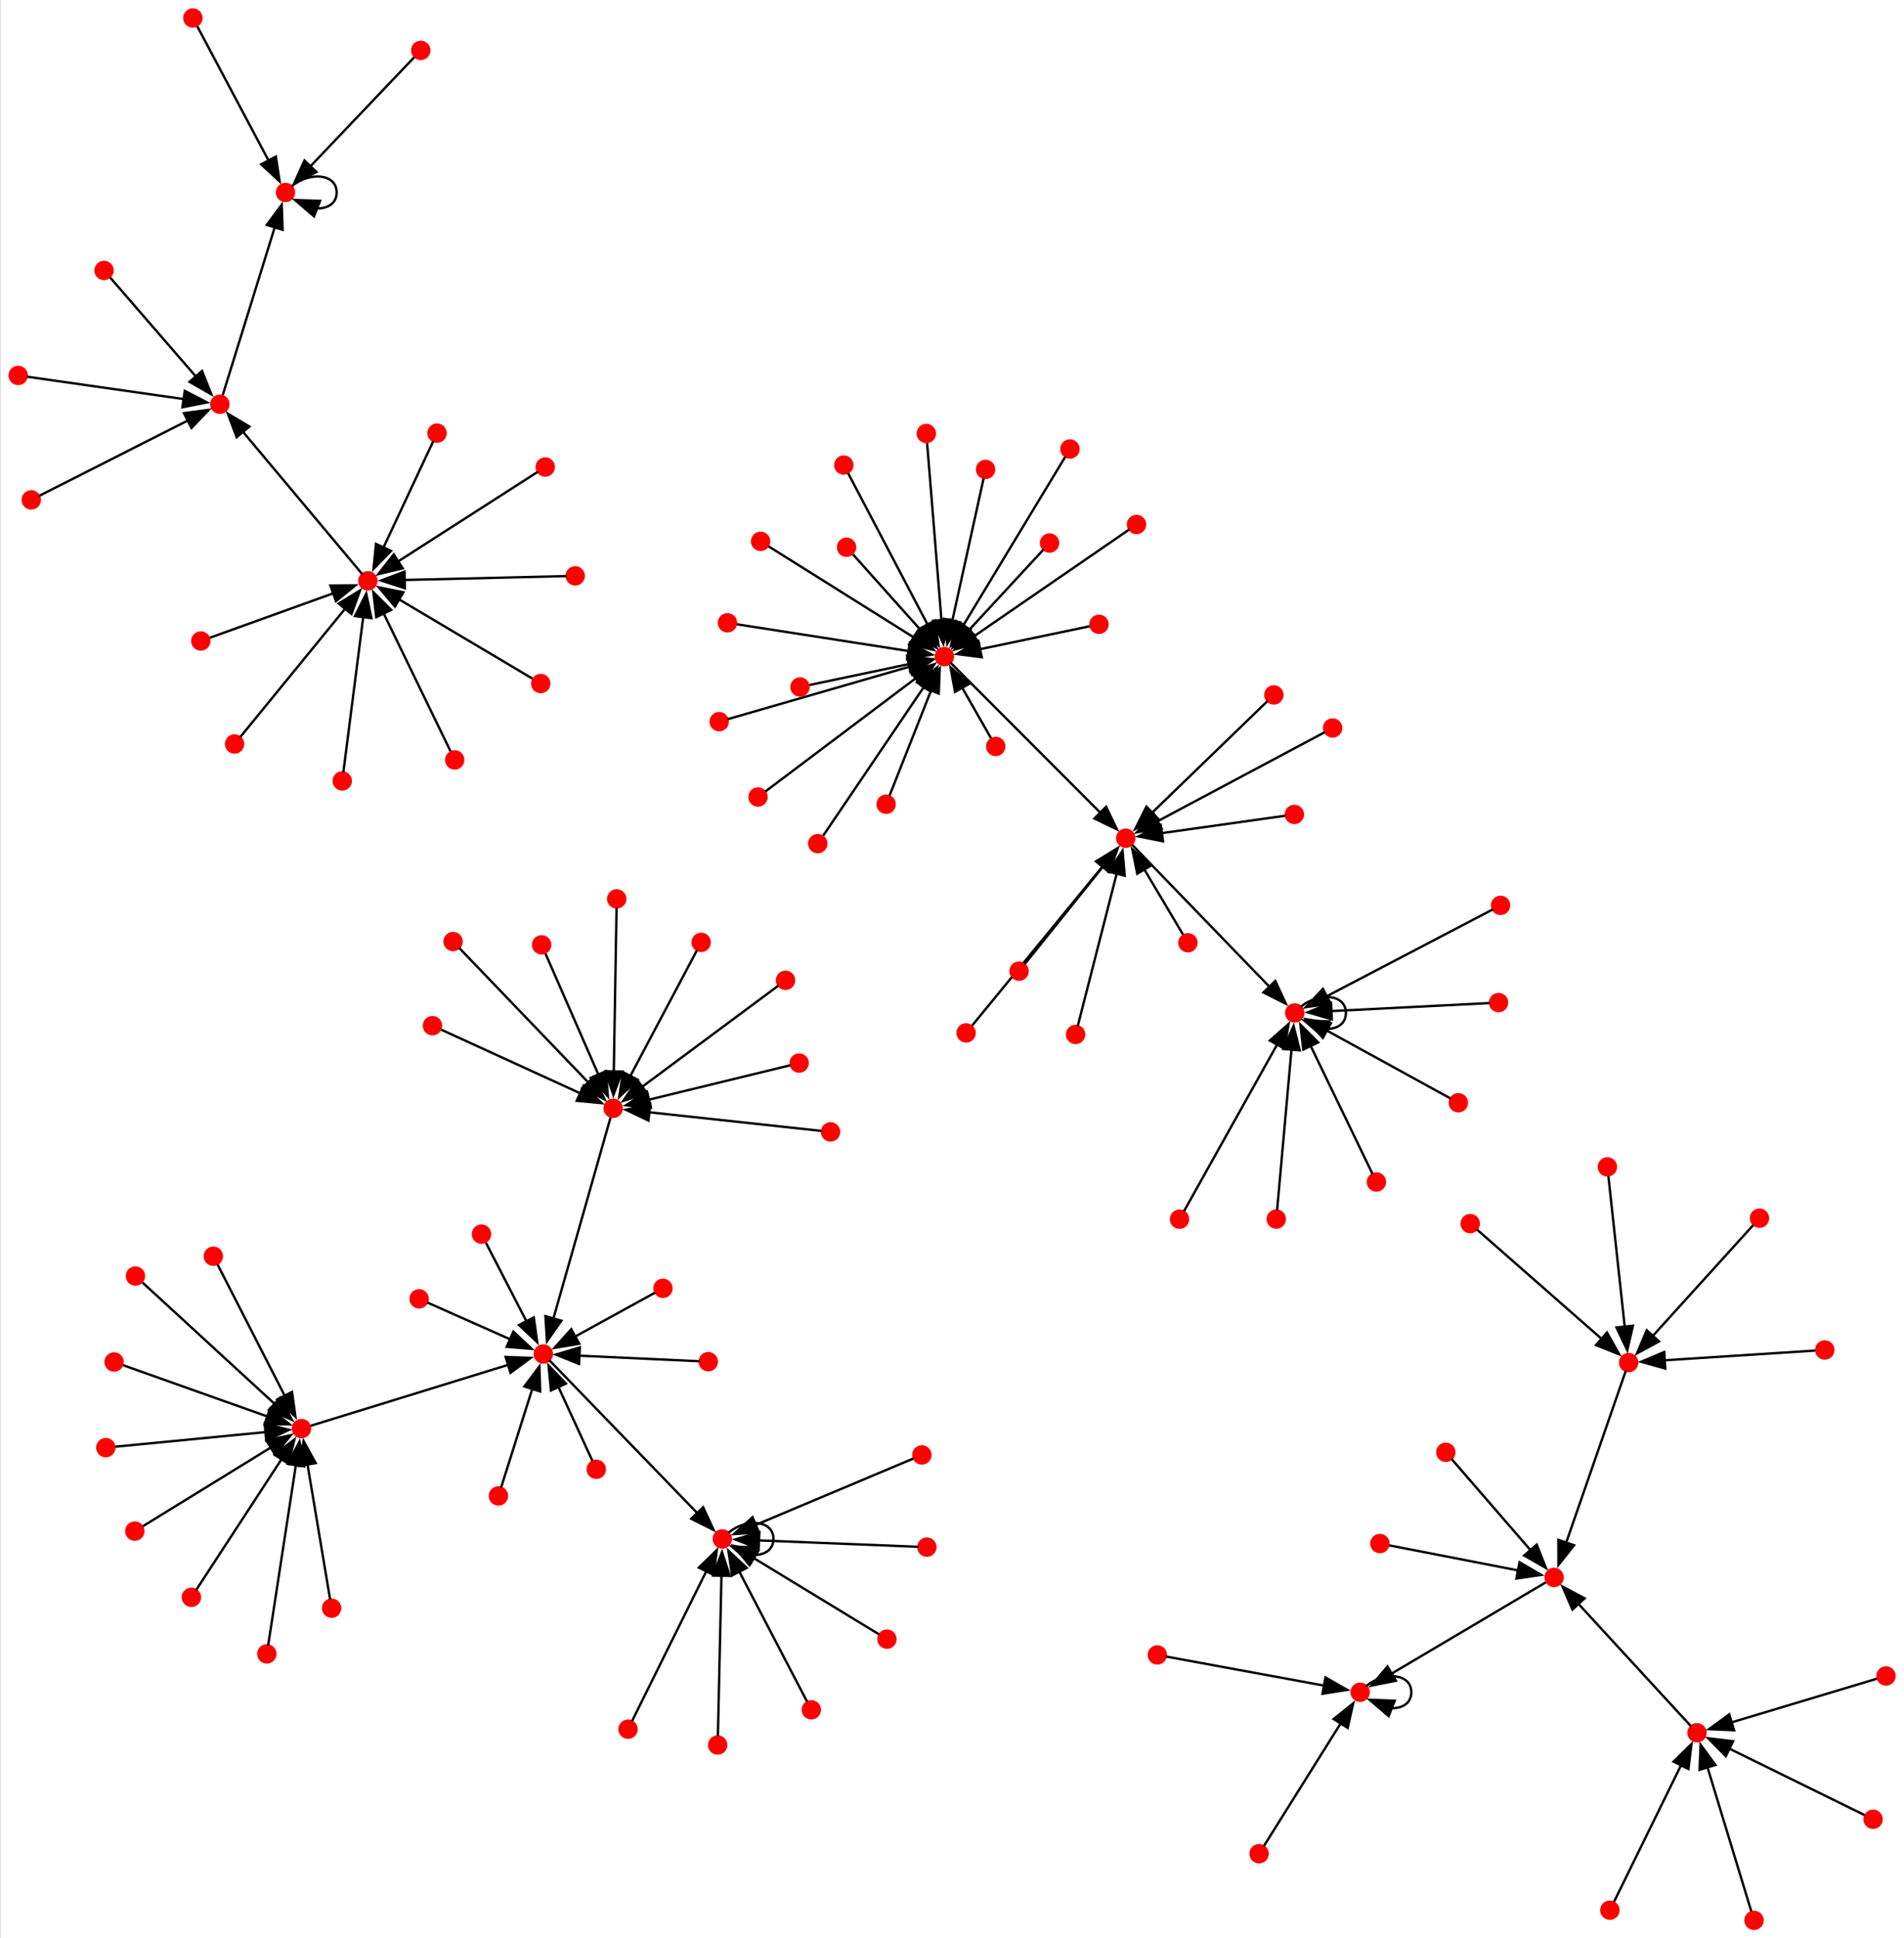 <?xml version="1.0" encoding="UTF-8" standalone="no"?>
<!DOCTYPE svg PUBLIC "-//W3C//DTD SVG 1.1//EN"
 "http://www.w3.org/Graphics/SVG/1.1/DTD/svg11.dtd">
<!-- Generated by graphviz version 11.0.0 (20240428.1522)
 -->
<!-- Title: BA Pages: 1 -->
<svg width="566pt" height="576pt"
 viewBox="0.00 0.00 565.89 576.00" xmlns="http://www.w3.org/2000/svg" xmlns:xlink="http://www.w3.org/1999/xlink">
<rect x="0.00" y="0.00" width="565.89" height="576.00" fill="#333333" stroke="none"/>
<g id="graph0" class="graph" transform="scale(0.704 0.704) rotate(0) translate(4 814.27)">
<title>BA</title>
<polygon fill="white" stroke="none" points="-4,4 -4,-814.27 799.91,-814.27 799.91,4 -4,4"/>
<!-- 0 -->
<g id="node1" class="node">
<title>0</title>
<ellipse fill="red" stroke="red" cx="116.48" cy="-733.02" rx="3.6" ry="3.6"/>
</g>
<!-- 0&#45;&gt;0 -->
<g id="edge1" class="edge">
<title>0&#45;&gt;0</title>
<path fill="none" stroke="black" d="M119.08,-735.65C126.66,-741.91 138.08,-741.03 138.08,-733.02 138.08,-728.38 134.27,-726.13 129.58,-726.27"/>
<polygon fill="black" stroke="black" points="128.52,-722.93 120.49,-729.83 131.07,-729.45 128.52,-722.93"/>
</g>
<!-- 1 -->
<g id="node2" class="node">
<title>1</title>
<ellipse fill="red" stroke="red" cx="300.92" cy="-164.61" rx="3.6" ry="3.6"/>
</g>
<!-- 1&#45;&gt;1 -->
<g id="edge2" class="edge">
<title>1&#45;&gt;1</title>
<path fill="none" stroke="black" d="M303.51,-167.24C311.09,-173.5 322.52,-172.62 322.52,-164.61 322.52,-159.97 318.7,-157.72 314.01,-157.86"/>
<polygon fill="black" stroke="black" points="312.95,-154.52 304.92,-161.42 315.51,-161.04 312.95,-154.52"/>
</g>
<!-- 2 -->
<g id="node3" class="node">
<title>2</title>
<ellipse fill="red" stroke="red" cx="299.6" cy="-509.62" rx="3.6" ry="3.6"/>
</g>
<!-- 4 -->
<g id="node5" class="node">
<title>4</title>
<ellipse fill="red" stroke="red" cx="394.71" cy="-537.08" rx="3.6" ry="3.6"/>
</g>
<!-- 2&#45;&gt;4 -->
<g id="edge3" class="edge">
<title>2&#45;&gt;4</title>
<path fill="none" stroke="black" d="M303.21,-510.67C315.75,-514.28 357.83,-526.43 380.29,-532.92"/>
<polygon fill="black" stroke="black" points="379.07,-536.2 389.64,-535.61 381.01,-529.48 379.07,-536.2"/>
</g>
<!-- 3 -->
<g id="node4" class="node">
<title>3</title>
<ellipse fill="red" stroke="red" cx="675.71" cy="-7.89" rx="3.6" ry="3.6"/>
</g>
<!-- 9 -->
<g id="node10" class="node">
<title>9</title>
<ellipse fill="red" stroke="red" cx="712.49" cy="-82.79" rx="3.6" ry="3.6"/>
</g>
<!-- 3&#45;&gt;9 -->
<g id="edge4" class="edge">
<title>3&#45;&gt;9</title>
<path fill="none" stroke="black" d="M677.49,-11.5C682.52,-21.75 697.09,-51.43 705.76,-69.09"/>
<polygon fill="black" stroke="black" points="702.6,-70.59 710.15,-78.03 708.88,-67.51 702.6,-70.59"/>
</g>
<!-- 16 -->
<g id="node17" class="node">
<title>16</title>
<ellipse fill="red" stroke="red" cx="471.28" cy="-460.43" rx="3.6" ry="3.6"/>
</g>
<!-- 4&#45;&gt;16 -->
<g id="edge5" class="edge">
<title>4&#45;&gt;16</title>
<path fill="none" stroke="black" d="M397.26,-534.53C407.07,-524.71 442.74,-489 460.74,-470.98"/>
<polygon fill="black" stroke="black" points="462.98,-473.69 467.57,-464.14 458.03,-468.74 462.98,-473.69"/>
</g>
<!-- 5 -->
<g id="node6" class="node">
<title>5</title>
<ellipse fill="red" stroke="red" cx="333.37" cy="-365.48" rx="3.6" ry="3.6"/>
</g>
<!-- 25 -->
<g id="node26" class="node">
<title>25</title>
<ellipse fill="red" stroke="red" cx="254.83" cy="-346.38" rx="3.6" ry="3.6"/>
</g>
<!-- 5&#45;&gt;25 -->
<g id="edge6" class="edge">
<title>5&#45;&gt;25</title>
<path fill="none" stroke="black" d="M329.59,-364.56C318.93,-361.97 288.29,-354.51 269.71,-349.99"/>
<polygon fill="black" stroke="black" points="270.78,-346.65 260.24,-347.69 269.13,-353.46 270.78,-346.65"/>
</g>
<!-- 6 -->
<g id="node7" class="node">
<title>6</title>
<ellipse fill="red" stroke="red" cx="238.81" cy="-571.16" rx="3.6" ry="3.6"/>
</g>
<!-- 36 -->
<g id="node37" class="node">
<title>36</title>
<ellipse fill="red" stroke="red" cx="151.26" cy="-569.07" rx="3.6" ry="3.6"/>
</g>
<!-- 6&#45;&gt;36 -->
<g id="edge7" class="edge">
<title>6&#45;&gt;36</title>
<path fill="none" stroke="black" d="M235.05,-571.07C223.4,-570.79 187.45,-569.93 166.62,-569.43"/>
<polygon fill="black" stroke="black" points="166.9,-565.94 156.82,-569.2 166.73,-572.94 166.9,-565.94"/>
</g>
<!-- 7 -->
<g id="node8" class="node">
<title>7</title>
<ellipse fill="red" stroke="red" cx="206.39" cy="-182.76" rx="3.6" ry="3.6"/>
</g>
<!-- 49 -->
<g id="node50" class="node">
<title>49</title>
<ellipse fill="red" stroke="red" cx="225.34" cy="-242.68" rx="3.6" ry="3.6"/>
</g>
<!-- 7&#45;&gt;49 -->
<g id="edge8" class="edge">
<title>7&#45;&gt;49</title>
<path fill="none" stroke="black" d="M207.52,-186.33C210.05,-194.34 216.32,-214.17 220.7,-228.02"/>
<polygon fill="black" stroke="black" points="217.33,-228.97 223.69,-237.45 224.01,-226.86 217.33,-228.97"/>
</g>
<!-- 8 -->
<g id="node9" class="node">
<title>8</title>
<ellipse fill="red" stroke="red" cx="534.84" cy="-299.63" rx="3.6" ry="3.6"/>
</g>
<!-- 64 -->
<g id="node65" class="node">
<title>64</title>
<ellipse fill="red" stroke="red" cx="542.64" cy="-386.65" rx="3.6" ry="3.6"/>
</g>
<!-- 8&#45;&gt;64 -->
<g id="edge9" class="edge">
<title>8&#45;&gt;64</title>
<path fill="none" stroke="black" d="M535.18,-303.37C536.21,-314.95 539.42,-350.68 541.28,-371.38"/>
<polygon fill="black" stroke="black" points="537.77,-371.47 542.15,-381.12 544.74,-370.85 537.77,-371.47"/>
</g>
<!-- 81 -->
<g id="node82" class="node">
<title>81</title>
<ellipse fill="red" stroke="red" cx="652.16" cy="-148.36" rx="3.6" ry="3.6"/>
</g>
<!-- 9&#45;&gt;81 -->
<g id="edge10" class="edge">
<title>9&#45;&gt;81</title>
<path fill="none" stroke="black" d="M709.89,-85.61C701.76,-94.45 676.4,-122.01 662.15,-137.5"/>
<polygon fill="black" stroke="black" points="659.9,-134.78 655.7,-144.51 665.05,-139.52 659.9,-134.78"/>
</g>
<!-- 10 -->
<g id="node11" class="node">
<title>10</title>
<ellipse fill="red" stroke="red" cx="352.24" cy="-617.94" rx="3.6" ry="3.6"/>
</g>
<!-- 10&#45;&gt;4 -->
<g id="edge11" class="edge">
<title>10&#45;&gt;4</title>
<path fill="none" stroke="black" d="M354.07,-614.47C359.8,-603.56 377.65,-569.57 387.68,-550.46"/>
<polygon fill="black" stroke="black" points="390.69,-552.27 392.24,-541.79 384.49,-549.01 390.69,-552.27"/>
</g>
<!-- 11 -->
<g id="node12" class="node">
<title>11</title>
<ellipse fill="red" stroke="red" cx="256.33" cy="-434.81" rx="3.6" ry="3.6"/>
</g>
<!-- 11&#45;&gt;25 -->
<g id="edge12" class="edge">
<title>11&#45;&gt;25</title>
<path fill="none" stroke="black" d="M256.26,-431.01C256.07,-419.24 255.45,-382.93 255.1,-361.89"/>
<polygon fill="black" stroke="black" points="258.6,-361.92 254.93,-351.98 251.6,-362.04 258.6,-361.92"/>
</g>
<!-- 12 -->
<g id="node13" class="node">
<title>12</title>
<ellipse fill="red" stroke="red" cx="3.6" cy="-655.78" rx="3.6" ry="3.6"/>
</g>
<!-- 48 -->
<g id="node49" class="node">
<title>48</title>
<ellipse fill="red" stroke="red" cx="88.77" cy="-643.62" rx="3.6" ry="3.6"/>
</g>
<!-- 12&#45;&gt;48 -->
<g id="edge13" class="edge">
<title>12&#45;&gt;48</title>
<path fill="none" stroke="black" d="M7.26,-655.26C18.54,-653.65 53.23,-648.69 73.54,-645.79"/>
<polygon fill="black" stroke="black" points="73.93,-649.27 83.34,-644.39 72.94,-642.34 73.93,-649.27"/>
</g>
<!-- 13 -->
<g id="node14" class="node">
<title>13</title>
<ellipse fill="red" stroke="red" cx="135.94" cy="-135.37" rx="3.6" ry="3.6"/>
</g>
<!-- 73 -->
<g id="node74" class="node">
<title>73</title>
<ellipse fill="red" stroke="red" cx="123.24" cy="-211.19" rx="3.6" ry="3.6"/>
</g>
<!-- 13&#45;&gt;73 -->
<g id="edge14" class="edge">
<title>13&#45;&gt;73</title>
<path fill="none" stroke="black" d="M135.32,-139.03C133.63,-149.16 128.79,-178.04 125.77,-196.04"/>
<polygon fill="black" stroke="black" points="122.32,-195.45 124.12,-205.9 129.23,-196.61 122.32,-195.45"/>
</g>
<!-- 14 -->
<g id="node15" class="node">
<title>14</title>
<ellipse fill="red" stroke="red" cx="439.09" cy="-585.03" rx="3.6" ry="3.6"/>
</g>
<!-- 14&#45;&gt;4 -->
<g id="edge15" class="edge">
<title>14&#45;&gt;4</title>
<path fill="none" stroke="black" d="M436.44,-582.17C430.39,-575.63 415.24,-559.25 404.96,-548.15"/>
<polygon fill="black" stroke="black" points="407.68,-545.93 398.32,-540.97 402.54,-550.69 407.68,-545.93"/>
</g>
<!-- 15 -->
<g id="node16" class="node">
<title>15</title>
<ellipse fill="red" stroke="red" cx="484.6" cy="-115.64" rx="3.6" ry="3.6"/>
</g>
<!-- 33 -->
<g id="node34" class="node">
<title>33</title>
<ellipse fill="red" stroke="red" cx="570.26" cy="-99.89" rx="3.6" ry="3.6"/>
</g>
<!-- 15&#45;&gt;33 -->
<g id="edge16" class="edge">
<title>15&#45;&gt;33</title>
<path fill="none" stroke="black" d="M488.28,-114.96C499.68,-112.87 534.85,-106.4 555.23,-102.65"/>
<polygon fill="black" stroke="black" points="555.61,-106.14 564.81,-100.89 554.35,-99.26 555.61,-106.14"/>
</g>
<!-- 16&#45;&gt;64 -->
<g id="edge17" class="edge">
<title>16&#45;&gt;64</title>
<path fill="none" stroke="black" d="M473.99,-457.63C483.44,-447.86 515.27,-414.95 532.06,-397.59"/>
<polygon fill="black" stroke="black" points="534.44,-400.16 538.88,-390.54 529.41,-395.3 534.44,-400.16"/>
</g>
<!-- 17 -->
<g id="node18" class="node">
<title>17</title>
<ellipse fill="red" stroke="red" cx="261.11" cy="-84.29" rx="3.6" ry="3.6"/>
</g>
<!-- 17&#45;&gt;1 -->
<g id="edge18" class="edge">
<title>17&#45;&gt;1</title>
<path fill="none" stroke="black" d="M262.82,-87.74C268.17,-98.52 284.76,-132.01 294.19,-151.04"/>
<polygon fill="black" stroke="black" points="291.01,-152.5 298.59,-159.9 297.28,-149.39 291.01,-152.5"/>
</g>
<!-- 18 -->
<g id="node19" class="node">
<title>18</title>
<ellipse fill="red" stroke="red" cx="180.46" cy="-631.42" rx="3.6" ry="3.6"/>
</g>
<!-- 18&#45;&gt;36 -->
<g id="edge19" class="edge">
<title>18&#45;&gt;36</title>
<path fill="none" stroke="black" d="M178.89,-628.07C174.97,-619.69 164.55,-597.45 157.69,-582.8"/>
<polygon fill="black" stroke="black" points="161.03,-581.69 153.62,-574.12 154.69,-584.66 161.03,-581.69"/>
</g>
<!-- 19 -->
<g id="node20" class="node">
<title>19</title>
<ellipse fill="red" stroke="red" cx="52.85" cy="-167.89" rx="3.6" ry="3.6"/>
</g>
<!-- 19&#45;&gt;73 -->
<g id="edge20" class="edge">
<title>19&#45;&gt;73</title>
<path fill="none" stroke="black" d="M56.25,-169.97C65.88,-175.9 93.77,-193.06 110.37,-203.27"/>
<polygon fill="black" stroke="black" points="108.4,-206.17 118.75,-208.43 112.07,-200.2 108.4,-206.17"/>
</g>
<!-- 20 -->
<g id="node21" class="node">
<title>20</title>
<ellipse fill="red" stroke="red" cx="403.87" cy="-378.23" rx="3.6" ry="3.6"/>
</g>
<!-- 20&#45;&gt;16 -->
<g id="edge21" class="edge">
<title>20&#45;&gt;16</title>
<path fill="none" stroke="black" d="M406.43,-381.35C415.4,-392.28 445.7,-429.24 461.5,-448.51"/>
<polygon fill="black" stroke="black" points="458.71,-450.62 467.76,-456.13 464.12,-446.18 458.71,-450.62"/>
</g>
<!-- 21 -->
<g id="node22" class="node">
<title>21</title>
<ellipse fill="red" stroke="red" cx="674.65" cy="-321.66" rx="3.6" ry="3.6"/>
</g>
<!-- 57 -->
<g id="node58" class="node">
<title>57</title>
<ellipse fill="red" stroke="red" cx="683.62" cy="-239.05" rx="3.6" ry="3.6"/>
</g>
<!-- 21&#45;&gt;57 -->
<g id="edge22" class="edge">
<title>21&#45;&gt;57</title>
<path fill="none" stroke="black" d="M675.08,-317.67C676.31,-306.36 679.86,-273.63 681.98,-254.15"/>
<polygon fill="black" stroke="black" points="685.45,-254.62 683.05,-244.3 678.49,-253.87 685.45,-254.62"/>
</g>
<!-- 22 -->
<g id="node23" class="node">
<title>22</title>
<ellipse fill="red" stroke="red" cx="459.97" cy="-550.72" rx="3.6" ry="3.6"/>
</g>
<!-- 22&#45;&gt;4 -->
<g id="edge23" class="edge">
<title>22&#45;&gt;4</title>
<path fill="none" stroke="black" d="M456.09,-549.9C447.09,-548.02 424.44,-543.29 409.32,-540.13"/>
<polygon fill="black" stroke="black" points="410.48,-536.8 399.98,-538.18 409.05,-543.65 410.48,-536.8"/>
</g>
<!-- 23 -->
<g id="node24" class="node">
<title>23</title>
<ellipse fill="red" stroke="red" cx="247.71" cy="-194" rx="3.6" ry="3.6"/>
</g>
<!-- 23&#45;&gt;49 -->
<g id="edge24" class="edge">
<title>23&#45;&gt;49</title>
<path fill="none" stroke="black" d="M246.1,-197.5C243.13,-203.96 236.65,-218.06 231.71,-228.8"/>
<polygon fill="black" stroke="black" points="228.56,-227.28 227.56,-237.83 234.92,-230.21 228.56,-227.28"/>
</g>
<!-- 24 -->
<g id="node25" class="node">
<title>24</title>
<ellipse fill="red" stroke="red" cx="77.36" cy="-806.67" rx="3.6" ry="3.6"/>
</g>
<!-- 24&#45;&gt;0 -->
<g id="edge25" class="edge">
<title>24&#45;&gt;0</title>
<path fill="none" stroke="black" d="M79.24,-803.12C84.6,-793.04 100.1,-763.86 109.33,-746.48"/>
<polygon fill="black" stroke="black" points="112.4,-748.17 114,-737.7 106.21,-744.89 112.4,-748.17"/>
</g>
<!-- 25&#45;&gt;49 -->
<g id="edge26" class="edge">
<title>25&#45;&gt;49</title>
<path fill="none" stroke="black" d="M253.71,-342.44C249.77,-328.58 236.41,-281.59 229.52,-257.37"/>
<polygon fill="black" stroke="black" points="232.97,-256.73 226.87,-248.07 226.24,-258.65 232.97,-256.73"/>
</g>
<!-- 26 -->
<g id="node27" class="node">
<title>26</title>
<ellipse fill="red" stroke="red" cx="341.23" cy="-458.12" rx="3.6" ry="3.6"/>
</g>
<!-- 26&#45;&gt;4 -->
<g id="edge27" class="edge">
<title>26&#45;&gt;4</title>
<path fill="none" stroke="black" d="M343.53,-461.51C350.78,-472.21 373.44,-505.67 386.04,-524.27"/>
<polygon fill="black" stroke="black" points="383.13,-526.21 391.64,-532.53 388.93,-522.29 383.13,-526.21"/>
</g>
<!-- 27 -->
<g id="node28" class="node">
<title>27</title>
<ellipse fill="red" stroke="red" cx="738.87" cy="-300.01" rx="3.6" ry="3.6"/>
</g>
<!-- 27&#45;&gt;57 -->
<g id="edge28" class="edge">
<title>27&#45;&gt;57</title>
<path fill="none" stroke="black" d="M736.21,-297.07C728.64,-288.72 706.75,-264.57 693.72,-250.19"/>
<polygon fill="black" stroke="black" points="696.46,-248 687.15,-242.94 691.27,-252.7 696.46,-248"/>
</g>
<!-- 28 -->
<g id="node29" class="node">
<title>28</title>
<ellipse fill="red" stroke="red" cx="497.52" cy="-416.29" rx="3.6" ry="3.6"/>
</g>
<!-- 28&#45;&gt;16 -->
<g id="edge29" class="edge">
<title>28&#45;&gt;16</title>
<path fill="none" stroke="black" d="M495.46,-419.75C491.96,-425.65 484.66,-437.92 479,-447.45"/>
<polygon fill="black" stroke="black" points="476.13,-445.42 474.03,-455.8 482.15,-448.99 476.13,-445.42"/>
</g>
<!-- 29 -->
<g id="node30" class="node">
<title>29</title>
<ellipse fill="red" stroke="red" cx="108.59" cy="-116.08" rx="3.6" ry="3.6"/>
</g>
<!-- 29&#45;&gt;73 -->
<g id="edge30" class="edge">
<title>29&#45;&gt;73</title>
<path fill="none" stroke="black" d="M109.15,-119.7C111.05,-132.06 117.38,-173.16 120.87,-195.84"/>
<polygon fill="black" stroke="black" points="117.4,-196.31 122.39,-205.66 124.32,-195.24 117.4,-196.31"/>
</g>
<!-- 30 -->
<g id="node31" class="node">
<title>30</title>
<ellipse fill="red" stroke="red" cx="80.72" cy="-543.67" rx="3.6" ry="3.6"/>
</g>
<!-- 30&#45;&gt;36 -->
<g id="edge31" class="edge">
<title>30&#45;&gt;36</title>
<path fill="none" stroke="black" d="M84.51,-545.03C94.18,-548.51 120.13,-557.86 136.68,-563.82"/>
<polygon fill="black" stroke="black" points="135.43,-567.09 146.02,-567.18 137.8,-560.5 135.43,-567.09"/>
</g>
<!-- 31 -->
<g id="node32" class="node">
<title>31</title>
<ellipse fill="red" stroke="red" cx="338.5" cy="-92.48" rx="3.6" ry="3.6"/>
</g>
<!-- 31&#45;&gt;1 -->
<g id="edge32" class="edge">
<title>31&#45;&gt;1</title>
<path fill="none" stroke="black" d="M336.69,-95.96C331.59,-105.74 316.92,-133.89 308.03,-150.95"/>
<polygon fill="black" stroke="black" points="305.02,-149.17 303.5,-159.65 311.22,-152.4 305.02,-149.17"/>
</g>
<!-- 32 -->
<g id="node33" class="node">
<title>32</title>
<ellipse fill="red" stroke="red" cx="577.12" cy="-315.29" rx="3.6" ry="3.6"/>
</g>
<!-- 32&#45;&gt;64 -->
<g id="edge33" class="edge">
<title>32&#45;&gt;64</title>
<path fill="none" stroke="black" d="M575.46,-318.73C570.78,-328.41 557.33,-356.26 549.17,-373.14"/>
<polygon fill="black" stroke="black" points="546.23,-371.19 545.03,-381.71 552.53,-374.23 546.23,-371.19"/>
</g>
<!-- 33&#45;&gt;33 -->
<g id="edge34" class="edge">
<title>33&#45;&gt;33</title>
<path fill="none" stroke="black" d="M572.85,-102.52C580.44,-108.78 591.86,-107.9 591.86,-99.89 591.86,-95.25 588.04,-93.01 583.36,-93.14"/>
<polygon fill="black" stroke="black" points="582.3,-89.8 574.26,-96.71 584.85,-96.32 582.3,-89.8"/>
</g>
<!-- 34 -->
<g id="node35" class="node">
<title>34</title>
<ellipse fill="red" stroke="red" cx="303.1" cy="-551.34" rx="3.6" ry="3.6"/>
</g>
<!-- 34&#45;&gt;4 -->
<g id="edge35" class="edge">
<title>34&#45;&gt;4</title>
<path fill="none" stroke="black" d="M307.04,-550.73C319.4,-548.81 357.9,-542.81 379.55,-539.44"/>
<polygon fill="black" stroke="black" points="380.06,-542.9 389.4,-537.9 378.98,-535.99 380.06,-542.9"/>
</g>
<!-- 35 -->
<g id="node36" class="node">
<title>35</title>
<ellipse fill="red" stroke="red" cx="44.1" cy="-239.3" rx="3.6" ry="3.6"/>
</g>
<!-- 35&#45;&gt;73 -->
<g id="edge36" class="edge">
<title>35&#45;&gt;73</title>
<path fill="none" stroke="black" d="M47.92,-237.94C58.8,-234.08 90.41,-222.85 109.04,-216.23"/>
<polygon fill="black" stroke="black" points="109.96,-219.62 118.22,-212.97 107.62,-213.02 109.96,-219.62"/>
</g>
<!-- 36&#45;&gt;48 -->
<g id="edge37" class="edge">
<title>36&#45;&gt;48</title>
<path fill="none" stroke="black" d="M148.88,-571.9C140.69,-581.68 113.26,-614.4 98.45,-632.07"/>
<polygon fill="black" stroke="black" points="95.86,-629.71 92.12,-639.62 101.23,-634.21 95.86,-629.71"/>
</g>
<!-- 37 -->
<g id="node38" class="node">
<title>37</title>
<ellipse fill="red" stroke="red" cx="346.61" cy="-336.43" rx="3.6" ry="3.6"/>
</g>
<!-- 37&#45;&gt;25 -->
<g id="edge38" class="edge">
<title>37&#45;&gt;25</title>
<path fill="none" stroke="black" d="M342.67,-336.86C330.29,-338.2 291.71,-342.38 270.03,-344.73"/>
<polygon fill="black" stroke="black" points="269.73,-341.24 260.17,-345.8 270.49,-348.2 269.73,-341.24"/>
</g>
<!-- 38 -->
<g id="node39" class="node">
<title>38</title>
<ellipse fill="red" stroke="red" cx="475.82" cy="-592.86" rx="3.6" ry="3.6"/>
</g>
<!-- 38&#45;&gt;4 -->
<g id="edge39" class="edge">
<title>38&#45;&gt;4</title>
<path fill="none" stroke="black" d="M472.74,-590.74C462.1,-583.42 426.5,-558.94 407.28,-545.72"/>
<polygon fill="black" stroke="black" points="409.27,-542.84 399.04,-540.06 405.3,-548.61 409.27,-542.84"/>
</g>
<!-- 39 -->
<g id="node40" class="node">
<title>39</title>
<ellipse fill="red" stroke="red" cx="578.6" cy="-162.66" rx="3.6" ry="3.6"/>
</g>
<!-- 39&#45;&gt;81 -->
<g id="edge40" class="edge">
<title>39&#45;&gt;81</title>
<path fill="none" stroke="black" d="M582.56,-161.89C592.63,-159.93 619.7,-154.67 636.96,-151.31"/>
<polygon fill="black" stroke="black" points="637.56,-154.76 646.7,-149.42 636.22,-147.89 637.56,-154.76"/>
</g>
<!-- 40 -->
<g id="node41" class="node">
<title>40</title>
<ellipse fill="red" stroke="red" cx="628.7" cy="-391.02" rx="3.6" ry="3.6"/>
</g>
<!-- 40&#45;&gt;64 -->
<g id="edge41" class="edge">
<title>40&#45;&gt;64</title>
<path fill="none" stroke="black" d="M625,-390.83C613.6,-390.25 578.55,-388.47 558.03,-387.43"/>
<polygon fill="black" stroke="black" points="558.3,-383.94 548.13,-386.93 557.94,-390.93 558.3,-383.94"/>
</g>
<!-- 41 -->
<g id="node42" class="node">
<title>41</title>
<ellipse fill="red" stroke="red" cx="275.85" cy="-270.4" rx="3.6" ry="3.6"/>
</g>
<!-- 41&#45;&gt;49 -->
<g id="edge42" class="edge">
<title>41&#45;&gt;49</title>
<path fill="none" stroke="black" d="M272.53,-268.58C265.76,-264.86 249.99,-256.21 238.54,-249.92"/>
<polygon fill="black" stroke="black" points="240.51,-247.01 230.06,-245.27 237.14,-253.15 240.51,-247.01"/>
</g>
<!-- 42 -->
<g id="node43" class="node">
<title>42</title>
<ellipse fill="red" stroke="red" cx="224.25" cy="-525.71" rx="3.6" ry="3.6"/>
</g>
<!-- 42&#45;&gt;36 -->
<g id="edge43" class="edge">
<title>42&#45;&gt;36</title>
<path fill="none" stroke="black" d="M220.73,-527.8C210.69,-533.76 181.54,-551.08 164.35,-561.29"/>
<polygon fill="black" stroke="black" points="162.69,-558.21 155.88,-566.32 166.26,-564.23 162.69,-558.21"/>
</g>
<!-- 43 -->
<g id="node44" class="node">
<title>43</title>
<ellipse fill="red" stroke="red" cx="291.99" cy="-416.45" rx="3.6" ry="3.6"/>
</g>
<!-- 43&#45;&gt;25 -->
<g id="edge44" class="edge">
<title>43&#45;&gt;25</title>
<path fill="none" stroke="black" d="M290.2,-413.07C285.16,-403.57 270.66,-376.22 261.87,-359.65"/>
<polygon fill="black" stroke="black" points="265.18,-358.42 257.41,-351.22 259,-361.7 265.18,-358.42"/>
</g>
<!-- 44 -->
<g id="node45" class="node">
<title>44</title>
<ellipse fill="red" stroke="red" cx="533.82" cy="-520.91" rx="3.6" ry="3.6"/>
</g>
<!-- 44&#45;&gt;16 -->
<g id="edge45" class="edge">
<title>44&#45;&gt;16</title>
<path fill="none" stroke="black" d="M531.13,-518.31C522.77,-510.23 496.88,-485.19 482.04,-470.83"/>
<polygon fill="black" stroke="black" points="484.88,-468.71 475.26,-464.28 480.01,-473.75 484.88,-468.71"/>
</g>
<!-- 45 -->
<g id="node46" class="node">
<title>45</title>
<ellipse fill="red" stroke="red" cx="792.31" cy="-106.76" rx="3.6" ry="3.6"/>
</g>
<!-- 45&#45;&gt;9 -->
<g id="edge46" class="edge">
<title>45&#45;&gt;9</title>
<path fill="none" stroke="black" d="M788.46,-105.61C777.53,-102.33 745.91,-92.83 727.08,-87.17"/>
<polygon fill="black" stroke="black" points="728.15,-83.84 717.56,-84.31 726.13,-90.54 728.15,-83.84"/>
</g>
<!-- 46 -->
<g id="node47" class="node">
<title>46</title>
<ellipse fill="red" stroke="red" cx="370.1" cy="-474.77" rx="3.6" ry="3.6"/>
</g>
<!-- 46&#45;&gt;4 -->
<g id="edge47" class="edge">
<title>46&#45;&gt;4</title>
<path fill="none" stroke="black" d="M371.57,-478.48C374.96,-487.07 383.5,-508.7 389.21,-523.13"/>
<polygon fill="black" stroke="black" points="385.8,-524.04 392.73,-532.06 392.31,-521.47 385.8,-524.04"/>
</g>
<!-- 47 -->
<g id="node48" class="node">
<title>47</title>
<ellipse fill="red" stroke="red" cx="370.44" cy="-122.3" rx="3.6" ry="3.6"/>
</g>
<!-- 47&#45;&gt;1 -->
<g id="edge48" class="edge">
<title>47&#45;&gt;1</title>
<path fill="none" stroke="black" d="M367.09,-124.34C357.66,-130.07 330.53,-146.58 314.08,-156.59"/>
<polygon fill="black" stroke="black" points="312.42,-153.51 305.69,-161.7 316.06,-159.49 312.42,-153.51"/>
</g>
<!-- 48&#45;&gt;0 -->
<g id="edge49" class="edge">
<title>48&#45;&gt;0</title>
<path fill="none" stroke="black" d="M89.96,-647.46C93.72,-659.58 105.46,-697.45 111.99,-718.52"/>
<polygon fill="black" stroke="black" points="108.58,-719.33 114.88,-727.84 115.26,-717.26 108.58,-719.33"/>
</g>
<!-- 49&#45;&gt;1 -->
<g id="edge50" class="edge">
<title>49&#45;&gt;1</title>
<path fill="none" stroke="black" d="M227.85,-240.08C237.53,-230.08 272.74,-193.71 290.51,-175.35"/>
<polygon fill="black" stroke="black" points="292.82,-178 297.26,-168.38 287.79,-173.13 292.82,-178"/>
</g>
<!-- 50 -->
<g id="node51" class="node">
<title>50</title>
<ellipse fill="red" stroke="red" cx="416.37" cy="-499.16" rx="3.6" ry="3.6"/>
</g>
<!-- 50&#45;&gt;4 -->
<g id="edge51" class="edge">
<title>50&#45;&gt;4</title>
<path fill="none" stroke="black" d="M414.37,-502.66C411.62,-507.47 406.52,-516.39 402.21,-523.95"/>
<polygon fill="black" stroke="black" points="399.19,-522.18 397.27,-532.59 405.27,-525.65 399.19,-522.18"/>
</g>
<!-- 51 -->
<g id="node52" class="node">
<title>51</title>
<ellipse fill="red" stroke="red" cx="736.57" cy="-3.6" rx="3.6" ry="3.6"/>
</g>
<!-- 51&#45;&gt;9 -->
<g id="edge52" class="edge">
<title>51&#45;&gt;9</title>
<path fill="none" stroke="black" d="M735.41,-7.42C732.11,-18.26 722.57,-49.63 716.89,-68.31"/>
<polygon fill="black" stroke="black" points="713.58,-67.16 714.02,-77.74 720.28,-69.19 713.58,-67.16"/>
</g>
<!-- 52 -->
<g id="node53" class="node">
<title>52</title>
<ellipse fill="red" stroke="red" cx="426.23" cy="-404.28" rx="3.6" ry="3.6"/>
</g>
<!-- 52&#45;&gt;16 -->
<g id="edge53" class="edge">
<title>52&#45;&gt;16</title>
<path fill="none" stroke="black" d="M428.65,-407.3C434.76,-414.91 451.07,-435.24 461.65,-448.43"/>
<polygon fill="black" stroke="black" points="458.91,-450.61 467.9,-456.22 464.37,-446.23 458.91,-450.61"/>
</g>
<!-- 53 -->
<g id="node54" class="node">
<title>53</title>
<ellipse fill="red" stroke="red" cx="187.24" cy="-416.79" rx="3.6" ry="3.6"/>
</g>
<!-- 53&#45;&gt;25 -->
<g id="edge54" class="edge">
<title>53&#45;&gt;25</title>
<path fill="none" stroke="black" d="M189.81,-414.11C198.67,-404.88 228.34,-373.97 244.36,-357.29"/>
<polygon fill="black" stroke="black" points="246.82,-359.78 251.22,-350.15 241.77,-354.94 246.82,-359.78"/>
</g>
<!-- 54 -->
<g id="node55" class="node">
<title>54</title>
<ellipse fill="red" stroke="red" cx="140.44" cy="-484.6" rx="3.6" ry="3.6"/>
</g>
<!-- 54&#45;&gt;36 -->
<g id="edge55" class="edge">
<title>54&#45;&gt;36</title>
<path fill="none" stroke="black" d="M140.9,-488.23C142.33,-499.42 146.74,-533.82 149.32,-553.96"/>
<polygon fill="black" stroke="black" points="145.82,-554.19 150.56,-563.66 152.77,-553.3 145.82,-554.19"/>
</g>
<!-- 55 -->
<g id="node56" class="node">
<title>55</title>
<ellipse fill="red" stroke="red" cx="172.89" cy="-265.96" rx="3.6" ry="3.6"/>
</g>
<!-- 55&#45;&gt;49 -->
<g id="edge56" class="edge">
<title>55&#45;&gt;49</title>
<path fill="none" stroke="black" d="M176.33,-264.43C183.37,-261.31 199.74,-254.04 211.63,-248.76"/>
<polygon fill="black" stroke="black" points="212.71,-252.11 220.43,-244.85 209.87,-245.71 212.71,-252.11"/>
</g>
<!-- 56 -->
<g id="node57" class="node">
<title>56</title>
<ellipse fill="red" stroke="red" cx="493.99" cy="-299.6" rx="3.6" ry="3.6"/>
</g>
<!-- 56&#45;&gt;64 -->
<g id="edge57" class="edge">
<title>56&#45;&gt;64</title>
<path fill="none" stroke="black" d="M495.84,-302.91C502.25,-314.38 523.78,-352.89 535.27,-373.45"/>
<polygon fill="black" stroke="black" points="532.12,-375 540.06,-382.02 538.23,-371.58 532.12,-375"/>
</g>
<!-- 57&#45;&gt;81 -->
<g id="edge58" class="edge">
<title>57&#45;&gt;81</title>
<path fill="none" stroke="black" d="M682.43,-235.6C678.34,-223.81 664.74,-184.62 657.24,-162.99"/>
<polygon fill="black" stroke="black" points="660.58,-161.93 653.99,-153.63 653.96,-164.23 660.58,-161.93"/>
</g>
<!-- 58 -->
<g id="node59" class="node">
<title>58</title>
<ellipse fill="red" stroke="red" cx="317.1" cy="-585.74" rx="3.6" ry="3.6"/>
</g>
<!-- 58&#45;&gt;4 -->
<g id="edge59" class="edge">
<title>58&#45;&gt;4</title>
<path fill="none" stroke="black" d="M320.43,-583.65C330.91,-577.08 363.53,-556.63 381.87,-545.13"/>
<polygon fill="black" stroke="black" points="383.58,-548.19 390.2,-539.91 379.86,-542.26 383.58,-548.19"/>
</g>
<!-- 59 -->
<g id="node60" class="node">
<title>59</title>
<ellipse fill="red" stroke="red" cx="224.63" cy="-415.41" rx="3.6" ry="3.6"/>
</g>
<!-- 59&#45;&gt;25 -->
<g id="edge60" class="edge">
<title>59&#45;&gt;25</title>
<path fill="none" stroke="black" d="M226.26,-411.7C230.4,-402.24 241.51,-376.84 248.59,-360.64"/>
<polygon fill="black" stroke="black" points="251.8,-362.06 252.6,-351.49 245.38,-359.25 251.8,-362.06"/>
</g>
<!-- 60 -->
<g id="node61" class="node">
<title>60</title>
<ellipse fill="red" stroke="red" cx="9.13" cy="-603.25" rx="3.6" ry="3.6"/>
</g>
<!-- 60&#45;&gt;48 -->
<g id="edge61" class="edge">
<title>60&#45;&gt;48</title>
<path fill="none" stroke="black" d="M12.55,-604.98C23.24,-610.4 56.45,-627.24 75.32,-636.8"/>
<polygon fill="black" stroke="black" points="73.6,-639.85 84.1,-641.25 76.76,-633.61 73.6,-639.85"/>
</g>
<!-- 61 -->
<g id="node62" class="node">
<title>61</title>
<ellipse fill="red" stroke="red" cx="40.6" cy="-203.15" rx="3.6" ry="3.6"/>
</g>
<!-- 61&#45;&gt;73 -->
<g id="edge62" class="edge">
<title>61&#45;&gt;73</title>
<path fill="none" stroke="black" d="M44.59,-203.54C55.9,-204.64 88.64,-207.82 108.13,-209.72"/>
<polygon fill="black" stroke="black" points="107.68,-213.19 117.98,-210.67 108.36,-206.22 107.68,-213.19"/>
</g>
<!-- 62 -->
<g id="node63" class="node">
<title>62</title>
<ellipse fill="red" stroke="red" cx="333.73" cy="-524.25" rx="3.6" ry="3.6"/>
</g>
<!-- 62&#45;&gt;4 -->
<g id="edge63" class="edge">
<title>62&#45;&gt;4</title>
<path fill="none" stroke="black" d="M337.73,-525.09C346.16,-526.86 366.13,-531.07 380.04,-533.99"/>
<polygon fill="black" stroke="black" points="378.95,-537.34 389.45,-535.97 380.39,-530.49 378.95,-537.34"/>
</g>
<!-- 63 -->
<g id="node64" class="node">
<title>63</title>
<ellipse fill="red" stroke="red" cx="527.58" cy="-31.73" rx="3.6" ry="3.6"/>
</g>
<!-- 63&#45;&gt;33 -->
<g id="edge64" class="edge">
<title>63&#45;&gt;33</title>
<path fill="none" stroke="black" d="M529.64,-35.02C535.42,-44.26 552.08,-70.86 562.18,-86.98"/>
<polygon fill="black" stroke="black" points="559.05,-88.57 567.32,-95.19 564.98,-84.86 559.05,-88.57"/>
</g>
<!-- 64&#45;&gt;64 -->
<g id="edge65" class="edge">
<title>64&#45;&gt;64</title>
<path fill="none" stroke="black" d="M545.24,-389.28C552.82,-395.54 564.24,-394.67 564.24,-386.65 564.24,-382.02 560.43,-379.77 555.74,-379.91"/>
<polygon fill="black" stroke="black" points="554.68,-376.56 546.65,-383.47 557.23,-383.08 554.68,-376.56"/>
</g>
<!-- 65 -->
<g id="node66" class="node">
<title>65</title>
<ellipse fill="red" stroke="red" cx="298.97" cy="-77.6" rx="3.6" ry="3.6"/>
</g>
<!-- 65&#45;&gt;1 -->
<g id="edge66" class="edge">
<title>65&#45;&gt;1</title>
<path fill="none" stroke="black" d="M299.05,-81.34C299.31,-92.92 300.11,-128.64 300.57,-149.34"/>
<polygon fill="black" stroke="black" points="297.07,-149.15 300.79,-159.07 304.07,-149 297.07,-149.15"/>
</g>
<!-- 66 -->
<g id="node67" class="node">
<title>66</title>
<ellipse fill="red" stroke="red" cx="94.98" cy="-500.19" rx="3.6" ry="3.6"/>
</g>
<!-- 66&#45;&gt;36 -->
<g id="edge67" class="edge">
<title>66&#45;&gt;36</title>
<path fill="none" stroke="black" d="M97.39,-503.15C104.99,-512.44 128.64,-541.39 141.94,-557.66"/>
<polygon fill="black" stroke="black" points="138.92,-559.49 147.95,-565.02 144.34,-555.06 138.92,-559.49"/>
</g>
<!-- 67 -->
<g id="node68" class="node">
<title>67</title>
<ellipse fill="red" stroke="red" cx="86" cy="-283.96" rx="3.6" ry="3.6"/>
</g>
<!-- 67&#45;&gt;73 -->
<g id="edge68" class="edge">
<title>67&#45;&gt;73</title>
<path fill="none" stroke="black" d="M87.79,-280.45C92.84,-270.58 107.38,-242.18 116.19,-224.97"/>
<polygon fill="black" stroke="black" points="119.24,-226.68 120.68,-216.18 113.01,-223.49 119.24,-226.68"/>
</g>
<!-- 68 -->
<g id="node69" class="node">
<title>68</title>
<ellipse fill="red" stroke="red" cx="542.48" cy="-470.46" rx="3.6" ry="3.6"/>
</g>
<!-- 68&#45;&gt;16 -->
<g id="edge69" class="edge">
<title>68&#45;&gt;16</title>
<path fill="none" stroke="black" d="M538.65,-469.92C528.99,-468.56 503.21,-464.93 486.49,-462.57"/>
<polygon fill="black" stroke="black" points="487.02,-459.11 476.63,-461.18 486.04,-466.04 487.02,-459.11"/>
</g>
<!-- 69 -->
<g id="node70" class="node">
<title>69</title>
<ellipse fill="red" stroke="red" cx="616.74" cy="-297.71" rx="3.6" ry="3.6"/>
</g>
<!-- 69&#45;&gt;57 -->
<g id="edge70" class="edge">
<title>69&#45;&gt;57</title>
<path fill="none" stroke="black" d="M619.61,-295.19C628.64,-287.27 656.75,-262.62 672.55,-248.76"/>
<polygon fill="black" stroke="black" points="674.48,-251.72 679.69,-242.49 669.87,-246.45 674.48,-251.72"/>
</g>
<!-- 70 -->
<g id="node71" class="node">
<title>70</title>
<ellipse fill="red" stroke="red" cx="447.72" cy="-624.72" rx="3.6" ry="3.6"/>
</g>
<!-- 70&#45;&gt;4 -->
<g id="edge71" class="edge">
<title>70&#45;&gt;4</title>
<path fill="none" stroke="black" d="M445.71,-621.39C438.69,-609.78 415.05,-570.7 402.57,-550.07"/>
<polygon fill="black" stroke="black" points="405.68,-548.45 397.51,-541.7 399.69,-552.07 405.68,-548.45"/>
</g>
<!-- 71 -->
<g id="node72" class="node">
<title>71</title>
<ellipse fill="red" stroke="red" cx="199.23" cy="-293.28" rx="3.6" ry="3.6"/>
</g>
<!-- 71&#45;&gt;49 -->
<g id="edge72" class="edge">
<title>71&#45;&gt;49</title>
<path fill="none" stroke="black" d="M201.11,-289.64C204.65,-282.79 212.46,-267.63 218.27,-256.38"/>
<polygon fill="black" stroke="black" points="221.31,-258.12 222.78,-247.63 215.09,-254.91 221.31,-258.12"/>
</g>
<!-- 72 -->
<g id="node73" class="node">
<title>72</title>
<ellipse fill="red" stroke="red" cx="173.6" cy="-793.01" rx="3.6" ry="3.6"/>
</g>
<!-- 72&#45;&gt;0 -->
<g id="edge73" class="edge">
<title>72&#45;&gt;0</title>
<path fill="none" stroke="black" d="M170.85,-790.12C163.03,-781.91 140.4,-758.14 126.93,-743.99"/>
<polygon fill="black" stroke="black" points="129.55,-741.67 120.12,-736.84 124.48,-746.5 129.55,-741.67"/>
</g>
<!-- 73&#45;&gt;49 -->
<g id="edge74" class="edge">
<title>73&#45;&gt;49</title>
<path fill="none" stroke="black" d="M127.12,-212.38C140.7,-216.57 186.6,-230.73 210.53,-238.11"/>
<polygon fill="black" stroke="black" points="209.42,-241.43 220.01,-241.03 211.48,-234.74 209.42,-241.43"/>
</g>
<!-- 74 -->
<g id="node75" class="node">
<title>74</title>
<ellipse fill="red" stroke="red" cx="387.07" cy="-631.26" rx="3.6" ry="3.6"/>
</g>
<!-- 74&#45;&gt;4 -->
<g id="edge75" class="edge">
<title>74&#45;&gt;4</title>
<path fill="none" stroke="black" d="M387.4,-627.21C388.43,-614.44 391.67,-574.54 393.47,-552.35"/>
<polygon fill="black" stroke="black" points="396.95,-552.76 394.27,-542.51 389.98,-552.2 396.95,-552.76"/>
</g>
<!-- 75 -->
<g id="node76" class="node">
<title>75</title>
<ellipse fill="red" stroke="red" cx="766.44" cy="-244.38" rx="3.6" ry="3.6"/>
</g>
<!-- 75&#45;&gt;57 -->
<g id="edge76" class="edge">
<title>75&#45;&gt;57</title>
<path fill="none" stroke="black" d="M762.45,-244.13C751.11,-243.4 718.3,-241.28 698.76,-240.02"/>
<polygon fill="black" stroke="black" points="699.1,-236.54 688.89,-239.39 698.65,-243.52 699.1,-236.54"/>
</g>
<!-- 76 -->
<g id="node77" class="node">
<title>76</title>
<ellipse fill="red" stroke="red" cx="450.1" cy="-377.57" rx="3.6" ry="3.6"/>
</g>
<!-- 76&#45;&gt;16 -->
<g id="edge77" class="edge">
<title>76&#45;&gt;16</title>
<path fill="none" stroke="black" d="M451.01,-381.13C453.82,-392.1 462.44,-425.85 467.49,-445.61"/>
<polygon fill="black" stroke="black" points="464.06,-446.31 469.93,-455.13 470.84,-444.58 464.06,-446.31"/>
</g>
<!-- 77 -->
<g id="node78" class="node">
<title>77</title>
<ellipse fill="red" stroke="red" cx="76.74" cy="-139.96" rx="3.6" ry="3.6"/>
</g>
<!-- 77&#45;&gt;73 -->
<g id="edge78" class="edge">
<title>77&#45;&gt;73</title>
<path fill="none" stroke="black" d="M78.73,-143.02C84.89,-152.45 103.83,-181.47 114.92,-198.45"/>
<polygon fill="black" stroke="black" points="111.86,-200.17 120.26,-206.63 117.72,-196.34 111.86,-200.17"/>
</g>
<!-- 78 -->
<g id="node79" class="node">
<title>78</title>
<ellipse fill="red" stroke="red" cx="226.16" cy="-617.12" rx="3.6" ry="3.6"/>
</g>
<!-- 78&#45;&gt;36 -->
<g id="edge79" class="edge">
<title>78&#45;&gt;36</title>
<path fill="none" stroke="black" d="M222.94,-615.05C212.88,-608.6 181.65,-588.57 163.91,-577.18"/>
<polygon fill="black" stroke="black" points="165.96,-574.34 155.65,-571.89 162.18,-580.23 165.96,-574.34"/>
</g>
<!-- 79 -->
<g id="node80" class="node">
<title>79</title>
<ellipse fill="red" stroke="red" cx="387.3" cy="-161.14" rx="3.6" ry="3.6"/>
</g>
<!-- 79&#45;&gt;1 -->
<g id="edge80" class="edge">
<title>79&#45;&gt;1</title>
<path fill="none" stroke="black" d="M383.59,-161.29C372.15,-161.75 336.96,-163.16 316.37,-163.99"/>
<polygon fill="black" stroke="black" points="316.27,-160.49 306.42,-164.39 316.55,-167.48 316.27,-160.49"/>
</g>
<!-- 80 -->
<g id="node81" class="node">
<title>80</title>
<ellipse fill="red" stroke="red" cx="629.54" cy="-432.07" rx="3.6" ry="3.6"/>
</g>
<!-- 80&#45;&gt;64 -->
<g id="edge81" class="edge">
<title>80&#45;&gt;64</title>
<path fill="none" stroke="black" d="M626.24,-430.35C614.84,-424.39 576.7,-404.45 556.11,-393.69"/>
<polygon fill="black" stroke="black" points="557.77,-390.61 547.29,-389.08 554.53,-396.81 557.77,-390.61"/>
</g>
<!-- 81&#45;&gt;33 -->
<g id="edge82" class="edge">
<title>81&#45;&gt;33</title>
<path fill="none" stroke="black" d="M648.64,-146.28C637.54,-139.7 602.84,-119.17 583.54,-107.75"/>
<polygon fill="black" stroke="black" points="585.37,-104.76 574.98,-102.68 581.8,-110.78 585.37,-104.76"/>
</g>
<!-- 82 -->
<g id="node83" class="node">
<title>82</title>
<ellipse fill="red" stroke="red" cx="353.39" cy="-583.24" rx="3.6" ry="3.6"/>
</g>
<!-- 82&#45;&gt;4 -->
<g id="edge83" class="edge">
<title>82&#45;&gt;4</title>
<path fill="none" stroke="black" d="M356.11,-580.21C361.81,-573.83 375.33,-558.74 384.74,-548.21"/>
<polygon fill="black" stroke="black" points="387.29,-550.62 391.35,-540.84 382.07,-545.95 387.29,-550.62"/>
</g>
<!-- 83 -->
<g id="node84" class="node">
<title>83</title>
<ellipse fill="red" stroke="red" cx="53.11" cy="-275.58" rx="3.6" ry="3.6"/>
</g>
<!-- 83&#45;&gt;73 -->
<g id="edge84" class="edge">
<title>83&#45;&gt;73</title>
<path fill="none" stroke="black" d="M56.13,-272.82C65.68,-264.04 95.63,-236.54 112.1,-221.41"/>
<polygon fill="black" stroke="black" points="114.2,-224.24 119.2,-214.9 109.47,-219.08 114.2,-224.24"/>
</g>
<!-- 84 -->
<g id="node85" class="node">
<title>84</title>
<ellipse fill="red" stroke="red" cx="39.86" cy="-700.09" rx="3.6" ry="3.6"/>
</g>
<!-- 84&#45;&gt;48 -->
<g id="edge85" class="edge">
<title>84&#45;&gt;48</title>
<path fill="none" stroke="black" d="M42.49,-697.05C49.19,-689.32 67.19,-668.54 78.66,-655.29"/>
<polygon fill="black" stroke="black" points="81.24,-657.66 85.14,-647.81 75.95,-653.08 81.24,-657.66"/>
</g>
<!-- 85 -->
<g id="node86" class="node">
<title>85</title>
<ellipse fill="red" stroke="red" cx="178.54" cy="-381.28" rx="3.6" ry="3.6"/>
</g>
<!-- 85&#45;&gt;25 -->
<g id="edge86" class="edge">
<title>85&#45;&gt;25</title>
<path fill="none" stroke="black" d="M182.22,-379.6C192.72,-374.8 223.19,-360.86 241.15,-352.64"/>
<polygon fill="black" stroke="black" points="242.35,-355.94 249.99,-348.59 239.44,-349.57 242.35,-355.94"/>
</g>
<!-- 86 -->
<g id="node87" class="node">
<title>86</title>
<ellipse fill="red" stroke="red" cx="316" cy="-477.81" rx="3.6" ry="3.6"/>
</g>
<!-- 86&#45;&gt;4 -->
<g id="edge87" class="edge">
<title>86&#45;&gt;4</title>
<path fill="none" stroke="black" d="M318.99,-480.06C329.36,-487.87 364.19,-514.1 382.78,-528.09"/>
<polygon fill="black" stroke="black" points="380.42,-530.7 390.51,-533.91 384.63,-525.1 380.42,-530.7"/>
</g>
<!-- 87 -->
<g id="node88" class="node">
<title>87</title>
<ellipse fill="red" stroke="red" cx="606.42" cy="-201.18" rx="3.6" ry="3.6"/>
</g>
<!-- 87&#45;&gt;81 -->
<g id="edge88" class="edge">
<title>87&#45;&gt;81</title>
<path fill="none" stroke="black" d="M608.87,-198.34C615.08,-191.17 631.64,-172.05 642.39,-159.64"/>
<polygon fill="black" stroke="black" points="644.8,-162.21 648.7,-152.36 639.51,-157.62 644.8,-162.21"/>
</g>
<!-- 88 -->
<g id="node89" class="node">
<title>88</title>
<ellipse fill="red" stroke="red" cx="611.72" cy="-348.74" rx="3.6" ry="3.6"/>
</g>
<!-- 88&#45;&gt;64 -->
<g id="edge89" class="edge">
<title>88&#45;&gt;64</title>
<path fill="none" stroke="black" d="M608.39,-350.56C599.02,-355.71 572.07,-370.5 555.73,-379.47"/>
<polygon fill="black" stroke="black" points="554.51,-376.14 547.43,-384.02 557.88,-382.28 554.51,-376.14"/>
</g>
<!-- 89 -->
<g id="node90" class="node">
<title>89</title>
<ellipse fill="red" stroke="red" cx="294.99" cy="-239.43" rx="3.6" ry="3.6"/>
</g>
<!-- 89&#45;&gt;49 -->
<g id="edge90" class="edge">
<title>89&#45;&gt;49</title>
<path fill="none" stroke="black" d="M291.25,-239.61C281.8,-240.05 256.58,-241.22 240.22,-241.98"/>
<polygon fill="black" stroke="black" points="240.44,-238.47 230.61,-242.43 240.76,-245.46 240.44,-238.47"/>
</g>
<!-- 90 -->
<g id="node91" class="node">
<title>90</title>
<ellipse fill="red" stroke="red" cx="187.93" cy="-493.47" rx="3.6" ry="3.6"/>
</g>
<!-- 90&#45;&gt;36 -->
<g id="edge91" class="edge">
<title>90&#45;&gt;36</title>
<path fill="none" stroke="black" d="M186.16,-497.12C181.12,-507.52 166.47,-537.71 157.84,-555.5"/>
<polygon fill="black" stroke="black" points="154.8,-553.74 153.58,-564.27 161.1,-556.8 154.8,-553.74"/>
</g>
<!-- 91 -->
<g id="node92" class="node">
<title>91</title>
<ellipse fill="red" stroke="red" cx="327.62" cy="-400.44" rx="3.6" ry="3.6"/>
</g>
<!-- 91&#45;&gt;25 -->
<g id="edge92" class="edge">
<title>91&#45;&gt;25</title>
<path fill="none" stroke="black" d="M324.5,-398.12C314.67,-390.82 284.08,-368.1 266.88,-355.33"/>
<polygon fill="black" stroke="black" points="269.2,-352.69 259.08,-349.53 265.03,-358.31 269.2,-352.69"/>
</g>
<!-- 92 -->
<g id="node93" class="node">
<title>92</title>
<ellipse fill="red" stroke="red" cx="558.64" cy="-506.95" rx="3.6" ry="3.6"/>
</g>
<!-- 92&#45;&gt;16 -->
<g id="edge93" class="edge">
<title>92&#45;&gt;16</title>
<path fill="none" stroke="black" d="M555.32,-505.18C543.81,-499.05 505.16,-478.47 484.52,-467.48"/>
<polygon fill="black" stroke="black" points="486.41,-464.52 475.94,-462.91 483.12,-470.7 486.41,-464.52"/>
</g>
<!-- 93 -->
<g id="node94" class="node">
<title>93</title>
<ellipse fill="red" stroke="red" cx="786.84" cy="-46.27" rx="3.6" ry="3.6"/>
</g>
<!-- 93&#45;&gt;9 -->
<g id="edge94" class="edge">
<title>93&#45;&gt;9</title>
<path fill="none" stroke="black" d="M783.25,-48.03C773.08,-53.03 743.62,-67.5 726.08,-76.11"/>
<polygon fill="black" stroke="black" points="724.66,-72.91 717.22,-80.46 727.74,-79.2 724.66,-72.91"/>
</g>
<!-- 94 -->
<g id="node95" class="node">
<title>94</title>
<ellipse fill="red" stroke="red" cx="412.09" cy="-616.1" rx="3.6" ry="3.6"/>
</g>
<!-- 94&#45;&gt;4 -->
<g id="edge95" class="edge">
<title>94&#45;&gt;4</title>
<path fill="none" stroke="black" d="M411.25,-612.29C408.89,-601.57 402.11,-570.74 398,-552.04"/>
<polygon fill="black" stroke="black" points="401.47,-551.53 395.91,-542.51 394.64,-553.03 401.47,-551.53"/>
</g>
<!-- 95 -->
<g id="node96" class="node">
<title>95</title>
<ellipse fill="red" stroke="red" cx="385.17" cy="-200.06" rx="3.6" ry="3.6"/>
</g>
<!-- 95&#45;&gt;1 -->
<g id="edge96" class="edge">
<title>95&#45;&gt;1</title>
<path fill="none" stroke="black" d="M381.55,-198.53C370.18,-193.75 334.77,-178.85 314.86,-170.47"/>
<polygon fill="black" stroke="black" points="316.4,-167.32 305.83,-166.67 313.69,-173.78 316.4,-167.32"/>
</g>
</g>
</svg>
